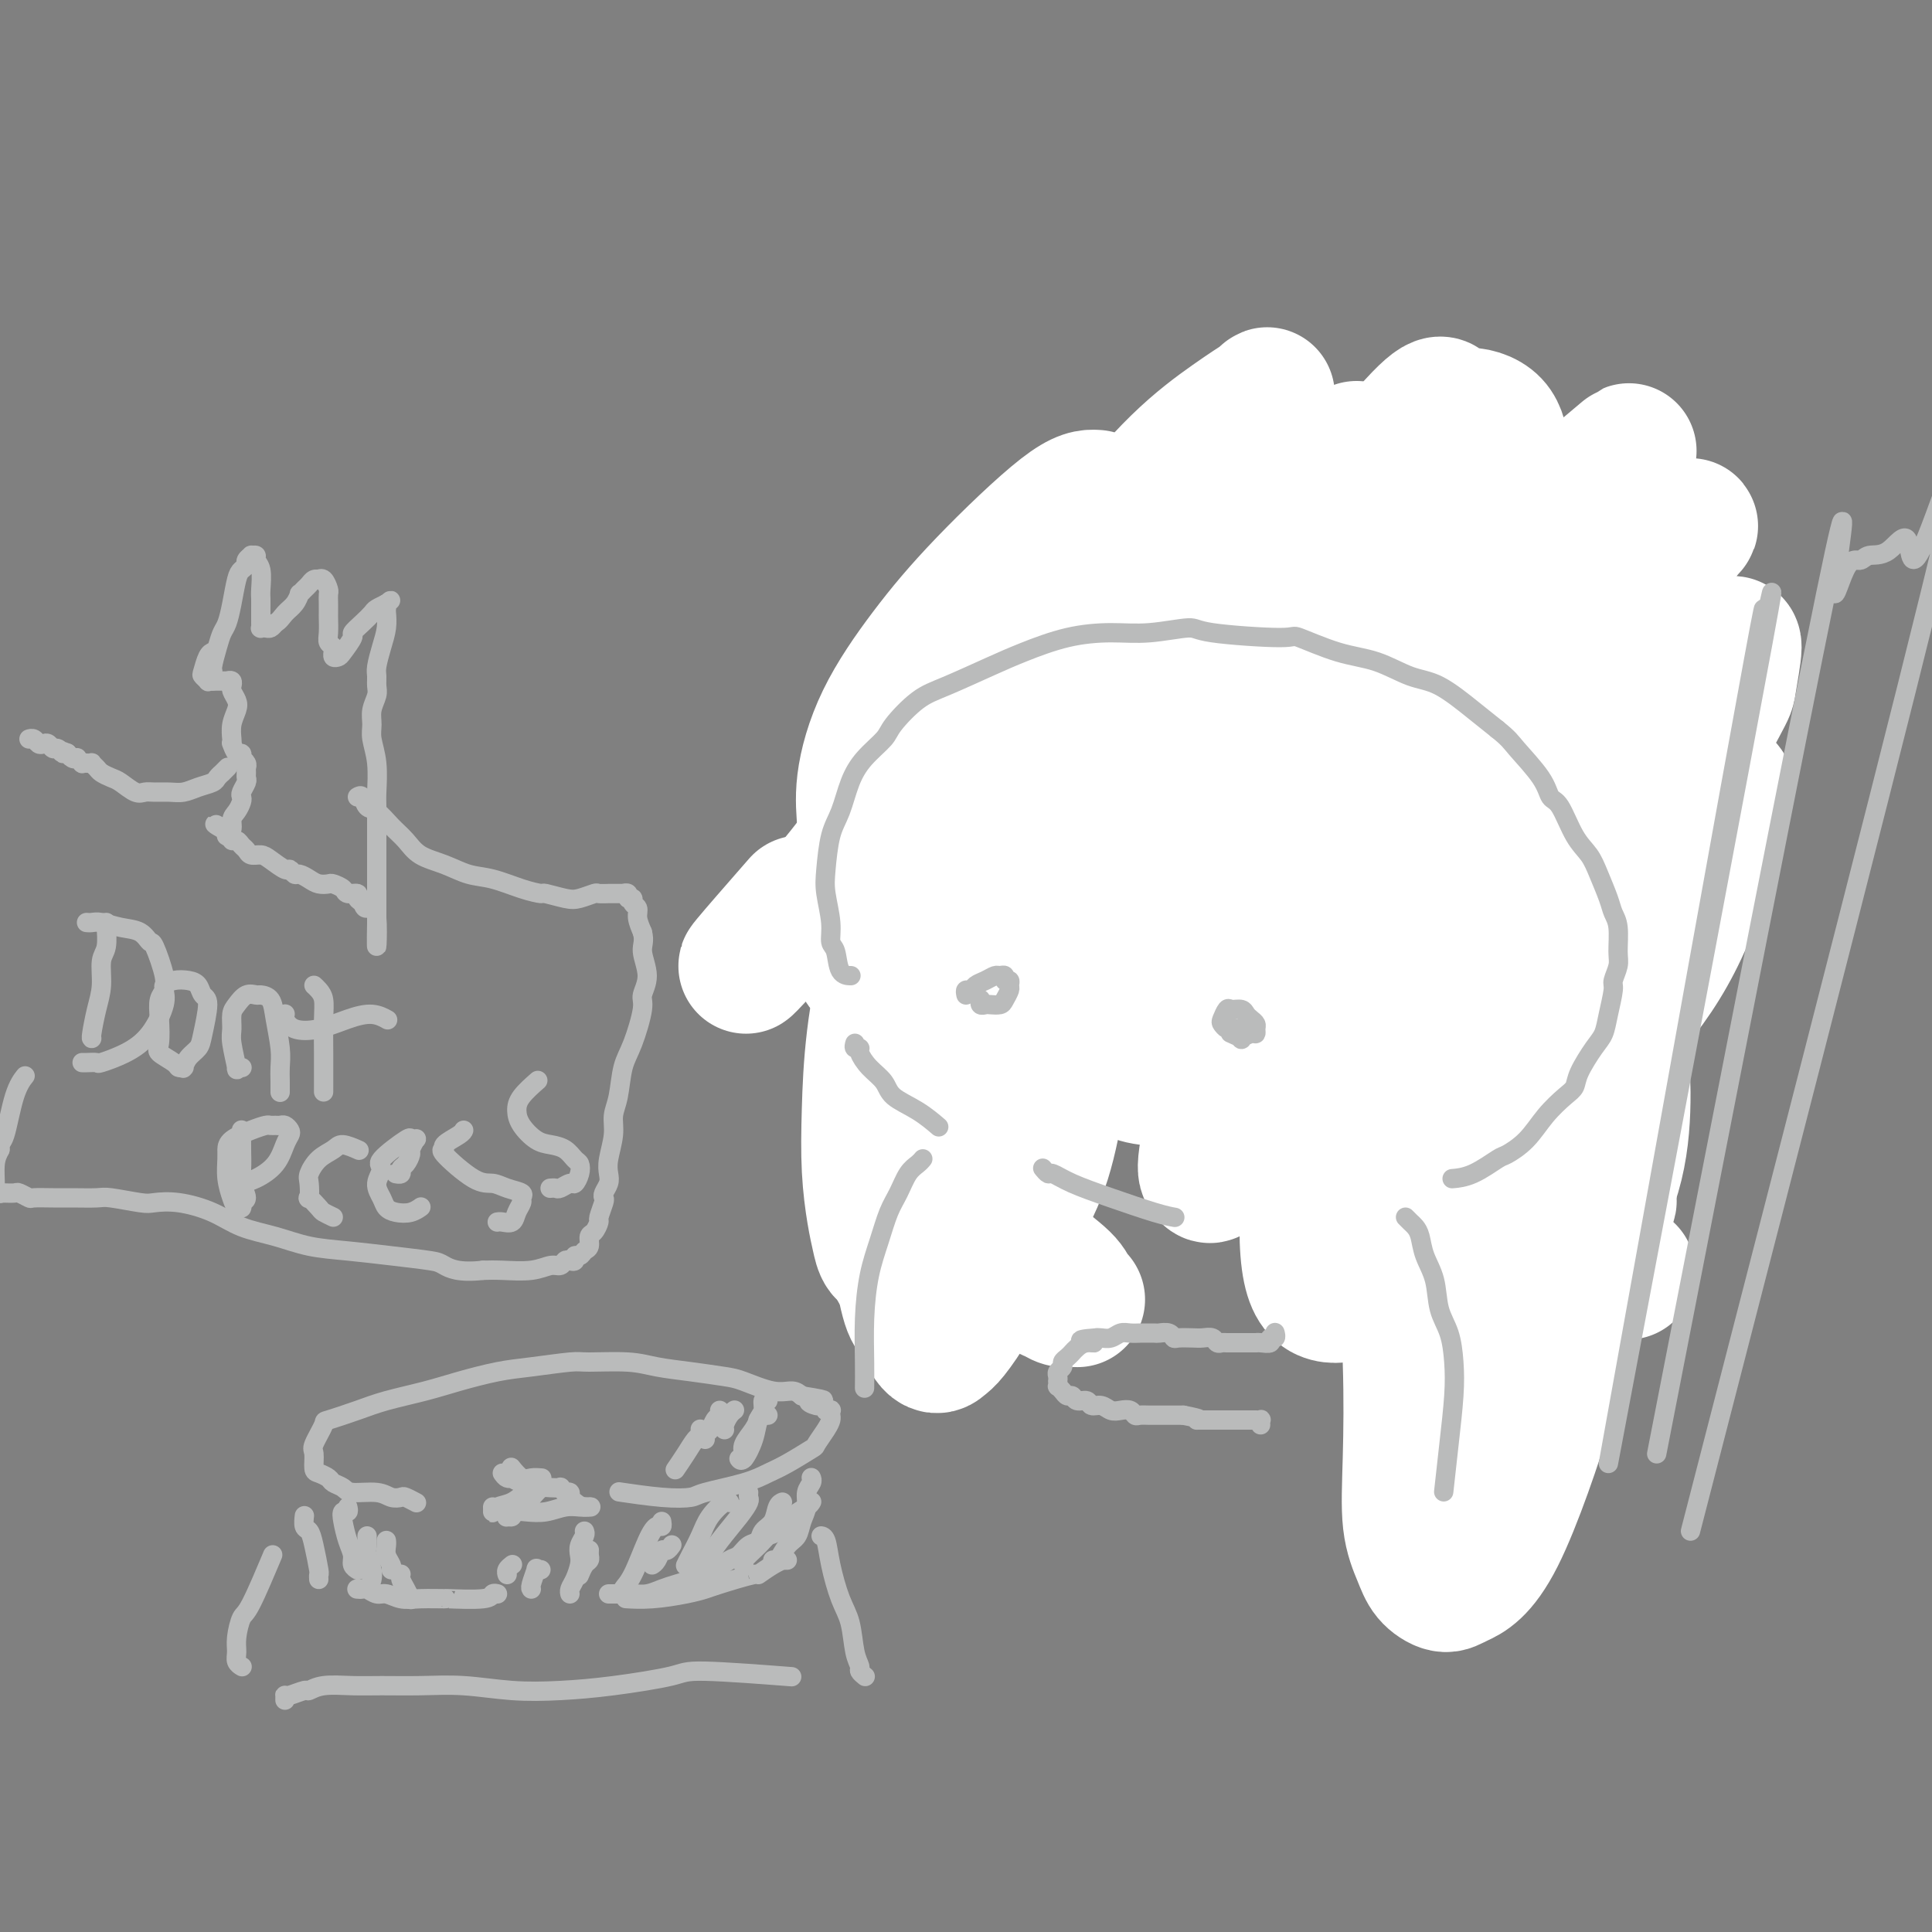 <svg viewBox='0 0 400 400' version='1.1' xmlns='http://www.w3.org/2000/svg' xmlns:xlink='http://www.w3.org/1999/xlink'><rect x="0" y="0" width="400" height="400" fill="#808080" stroke="none"/><g fill='none' stroke='#000000' stroke-width='4' stroke-linecap='round' stroke-linejoin='round'><path d='M199,185c-0.098,-0.439 -0.197,-0.879 -1,-1c-0.803,-0.121 -2.312,0.075 -3,0c-0.688,-0.075 -0.555,-0.423 -1,-1c-0.445,-0.577 -1.467,-1.383 -2,-2c-0.533,-0.617 -0.577,-1.043 -1,-2c-0.423,-0.957 -1.225,-2.443 -2,-4c-0.775,-1.557 -1.525,-3.183 -2,-5c-0.475,-1.817 -0.676,-3.823 -1,-6c-0.324,-2.177 -0.770,-4.525 -1,-6c-0.230,-1.475 -0.244,-2.079 0,-4c0.244,-1.921 0.747,-5.161 1,-7c0.253,-1.839 0.255,-2.277 1,-4c0.745,-1.723 2.233,-4.731 3,-7c0.767,-2.269 0.811,-3.798 2,-6c1.189,-2.202 3.521,-5.076 5,-7c1.479,-1.924 2.103,-2.899 3,-4c0.897,-1.101 2.065,-2.329 4,-4c1.935,-1.671 4.635,-3.786 7,-6c2.365,-2.214 4.393,-4.527 7,-6c2.607,-1.473 5.793,-2.105 9,-3c3.207,-0.895 6.434,-2.052 9,-3c2.566,-0.948 4.471,-1.686 9,-2c4.529,-0.314 11.683,-0.202 15,0c3.317,0.202 2.797,0.496 5,1c2.203,0.504 7.129,1.218 11,2c3.871,0.782 6.687,1.632 8,2c1.313,0.368 1.123,0.253 3,1c1.877,0.747 5.822,2.356 9,4c3.178,1.644 5.589,3.322 8,5'/><path d='M304,110c4.136,1.943 5.975,2.301 8,4c2.025,1.699 4.236,4.740 6,7c1.764,2.260 3.081,3.740 5,6c1.919,2.260 4.440,5.299 6,8c1.560,2.701 2.160,5.064 3,7c0.840,1.936 1.921,3.444 3,5c1.079,1.556 2.156,3.158 4,7c1.844,3.842 4.455,9.922 6,14c1.545,4.078 2.025,6.154 2,8c-0.025,1.846 -0.556,3.463 -1,6c-0.444,2.537 -0.800,5.996 -1,8c-0.200,2.004 -0.243,2.555 -1,4c-0.757,1.445 -2.228,3.785 -3,5c-0.772,1.215 -0.846,1.305 -3,4c-2.154,2.695 -6.388,7.995 -9,11c-2.612,3.005 -3.604,3.716 -4,4c-0.396,0.284 -0.198,0.142 0,0'/><path d='M285,182c0.195,-0.444 0.389,-0.889 0,-1c-0.389,-0.111 -1.362,0.111 -2,0c-0.638,-0.111 -0.942,-0.555 -1,-1c-0.058,-0.445 0.131,-0.890 0,-1c-0.131,-0.110 -0.582,0.117 -1,0c-0.418,-0.117 -0.802,-0.576 -1,-1c-0.198,-0.424 -0.211,-0.811 0,-1c0.211,-0.189 0.645,-0.180 1,0c0.355,0.180 0.631,0.532 1,1c0.369,0.468 0.831,1.053 1,2c0.169,0.947 0.046,2.255 0,3c-0.046,0.745 -0.013,0.927 0,1c0.013,0.073 0.007,0.036 0,0'/><path d='M218,173c-0.001,-0.032 -0.002,-0.064 0,0c0.002,0.064 0.005,0.224 0,0c-0.005,-0.224 -0.020,-0.830 0,-1c0.020,-0.170 0.075,0.098 0,0c-0.075,-0.098 -0.280,-0.562 0,-1c0.280,-0.438 1.045,-0.851 2,-1c0.955,-0.149 2.099,-0.033 3,0c0.901,0.033 1.559,-0.016 2,0c0.441,0.016 0.666,0.098 1,0c0.334,-0.098 0.778,-0.376 1,0c0.222,0.376 0.224,1.407 0,2c-0.224,0.593 -0.673,0.747 -1,1c-0.327,0.253 -0.531,0.604 -1,1c-0.469,0.396 -1.203,0.837 -2,1c-0.797,0.163 -1.656,0.046 -2,0c-0.344,-0.046 -0.172,-0.023 0,0'/><path d='M242,181c-0.068,0.319 -0.135,0.638 0,1c0.135,0.362 0.473,0.766 1,1c0.527,0.234 1.243,0.298 2,1c0.757,0.702 1.557,2.043 2,3c0.443,0.957 0.531,1.530 1,2c0.469,0.470 1.319,0.838 2,1c0.681,0.162 1.191,0.117 2,0c0.809,-0.117 1.916,-0.305 3,-1c1.084,-0.695 2.146,-1.898 3,-3c0.854,-1.102 1.499,-2.104 2,-3c0.501,-0.896 0.857,-1.684 1,-2c0.143,-0.316 0.071,-0.158 0,0'/><path d='M199,185c0.012,0.024 0.025,0.049 0,0c-0.025,-0.049 -0.087,-0.171 0,0c0.087,0.171 0.322,0.634 1,1c0.678,0.366 1.800,0.634 3,1c1.200,0.366 2.477,0.829 4,1c1.523,0.171 3.292,0.049 4,0c0.708,-0.049 0.354,-0.024 0,0'/><path d='M328,212c0.144,-0.089 0.287,-0.178 0,0c-0.287,0.178 -1.005,0.622 -2,1c-0.995,0.378 -2.268,0.690 -3,1c-0.732,0.310 -0.925,0.619 -2,1c-1.075,0.381 -3.034,0.834 -5,1c-1.966,0.166 -3.939,0.044 -6,0c-2.061,-0.044 -4.209,-0.012 -5,0c-0.791,0.012 -0.226,0.003 0,0c0.226,-0.003 0.113,-0.002 0,0'/><path d='M213,189c0.006,0.024 0.013,0.047 0,0c-0.013,-0.047 -0.044,-0.166 0,0c0.044,0.166 0.164,0.617 0,1c-0.164,0.383 -0.612,0.697 -1,1c-0.388,0.303 -0.715,0.596 -1,1c-0.285,0.404 -0.529,0.918 -1,2c-0.471,1.082 -1.169,2.733 -2,5c-0.831,2.267 -1.796,5.151 -3,8c-1.204,2.849 -2.648,5.664 -4,9c-1.352,3.336 -2.611,7.192 -4,11c-1.389,3.808 -2.908,7.567 -4,12c-1.092,4.433 -1.757,9.539 -3,15c-1.243,5.461 -3.066,11.278 -4,15c-0.934,3.722 -0.981,5.349 -1,6c-0.019,0.651 -0.009,0.325 0,0'/><path d='M303,214c-0.120,-0.270 -0.240,-0.541 0,0c0.240,0.541 0.841,1.893 1,3c0.159,1.107 -0.123,1.967 1,5c1.123,3.033 3.653,8.238 5,11c1.347,2.762 1.512,3.080 2,4c0.488,0.920 1.300,2.442 2,5c0.700,2.558 1.287,6.151 2,10c0.713,3.849 1.550,7.954 2,12c0.450,4.046 0.512,8.033 1,12c0.488,3.967 1.401,7.914 2,12c0.599,4.086 0.886,8.310 1,10c0.114,1.690 0.057,0.845 0,0'/><path d='M240,200c-0.024,0.431 -0.048,0.862 0,1c0.048,0.138 0.168,-0.019 0,0c-0.168,0.019 -0.625,0.212 0,0c0.625,-0.212 2.333,-0.830 4,-1c1.667,-0.170 3.295,0.108 6,1c2.705,0.892 6.487,2.398 8,3c1.513,0.602 0.756,0.301 0,0'/></g>
<g fill='none' stroke='#BABBBB' stroke-width='4' stroke-linecap='round' stroke-linejoin='round'><path d='M86,311c0.209,0.111 0.417,0.222 0,0c-0.417,-0.222 -1.460,-0.777 -2,-1c-0.540,-0.223 -0.577,-0.115 -1,0c-0.423,0.115 -1.231,0.238 -2,0c-0.769,-0.238 -1.501,-0.837 -3,-1c-1.499,-0.163 -3.767,0.111 -5,0c-1.233,-0.111 -1.430,-0.605 -2,-1c-0.570,-0.395 -1.511,-0.691 -2,-1c-0.489,-0.309 -0.525,-0.633 -1,-1c-0.475,-0.367 -1.387,-0.778 -2,-1c-0.613,-0.222 -0.926,-0.254 -1,-1c-0.074,-0.746 0.089,-2.206 0,-3c-0.089,-0.794 -0.432,-0.923 0,-2c0.432,-1.077 1.640,-3.104 2,-4c0.360,-0.896 -0.126,-0.663 1,-1c1.126,-0.337 3.864,-1.246 6,-2c2.136,-0.754 3.670,-1.354 6,-2c2.330,-0.646 5.458,-1.340 8,-2c2.542,-0.660 4.500,-1.287 7,-2c2.500,-0.713 5.543,-1.512 8,-2c2.457,-0.488 4.328,-0.664 7,-1c2.672,-0.336 6.144,-0.833 8,-1c1.856,-0.167 2.097,-0.003 4,0c1.903,0.003 5.469,-0.155 8,0c2.531,0.155 4.028,0.624 6,1c1.972,0.376 4.419,0.660 7,1c2.581,0.340 5.297,0.735 7,1c1.703,0.265 2.395,0.401 4,1c1.605,0.599 4.124,1.661 6,2c1.876,0.339 3.107,-0.046 4,0c0.893,0.046 1.446,0.523 2,1'/><path d='M166,289c7.830,1.244 3.403,0.855 2,1c-1.403,0.145 0.216,0.824 1,1c0.784,0.176 0.732,-0.150 1,0c0.268,0.150 0.856,0.775 1,1c0.144,0.225 -0.157,0.049 0,0c0.157,-0.049 0.772,0.030 1,0c0.228,-0.030 0.067,-0.169 0,0c-0.067,0.169 -0.042,0.645 0,1c0.042,0.355 0.101,0.588 0,1c-0.101,0.412 -0.361,1.002 -1,2c-0.639,0.998 -1.657,2.403 -2,3c-0.343,0.597 -0.011,0.387 -1,1c-0.989,0.613 -3.298,2.049 -5,3c-1.702,0.951 -2.796,1.419 -4,2c-1.204,0.581 -2.516,1.276 -5,2c-2.484,0.724 -6.138,1.476 -8,2c-1.862,0.524 -1.932,0.821 -3,1c-1.068,0.179 -3.134,0.241 -6,0c-2.866,-0.241 -6.533,-0.783 -8,-1c-1.467,-0.217 -0.733,-0.108 0,0'/><path d='M63,314c-0.007,0.056 -0.013,0.113 0,0c0.013,-0.113 0.046,-0.394 0,0c-0.046,0.394 -0.170,1.464 0,2c0.170,0.536 0.634,0.540 1,1c0.366,0.460 0.634,1.377 1,3c0.366,1.623 0.830,3.950 1,5c0.170,1.050 0.046,0.821 0,1c-0.046,0.179 -0.013,0.765 0,1c0.013,0.235 0.007,0.117 0,0'/><path d='M74,329c-0.096,-0.009 -0.192,-0.017 0,0c0.192,0.017 0.673,0.061 1,0c0.327,-0.061 0.500,-0.227 1,0c0.500,0.227 1.327,0.845 2,1c0.673,0.155 1.193,-0.155 2,0c0.807,0.155 1.901,0.775 3,1c1.099,0.225 2.202,0.057 4,0c1.798,-0.057 4.289,-0.001 5,0c0.711,0.001 -0.359,-0.052 1,0c1.359,0.052 5.148,0.210 7,0c1.852,-0.210 1.768,-0.787 2,-1c0.232,-0.213 0.781,-0.061 1,0c0.219,0.061 0.110,0.030 0,0'/><path d='M126,330c0.434,0.000 0.867,0.001 1,0c0.133,-0.001 -0.036,-0.003 0,0c0.036,0.003 0.277,0.012 1,0c0.723,-0.012 1.927,-0.045 3,0c1.073,0.045 2.016,0.166 3,0c0.984,-0.166 2.010,-0.621 3,-1c0.990,-0.379 1.946,-0.683 3,-1c1.054,-0.317 2.208,-0.647 3,-1c0.792,-0.353 1.223,-0.728 2,-1c0.777,-0.272 1.900,-0.439 3,-1c1.100,-0.561 2.178,-1.516 3,-2c0.822,-0.484 1.390,-0.499 2,-1c0.610,-0.501 1.262,-1.490 2,-2c0.738,-0.510 1.560,-0.543 2,-1c0.440,-0.457 0.496,-1.338 1,-2c0.504,-0.662 1.455,-1.105 2,-2c0.545,-0.895 0.685,-2.241 1,-3c0.315,-0.759 0.804,-0.931 1,-1c0.196,-0.069 0.098,-0.034 0,0'/><path d='M168,306c-0.032,-0.072 -0.064,-0.144 0,0c0.064,0.144 0.225,0.504 0,1c-0.225,0.496 -0.837,1.129 -1,2c-0.163,0.871 0.121,1.982 0,3c-0.121,1.018 -0.649,1.943 -1,3c-0.351,1.057 -0.525,2.244 -1,3c-0.475,0.756 -1.251,1.079 -2,2c-0.749,0.921 -1.471,2.440 -2,3c-0.529,0.560 -0.865,0.160 -1,0c-0.135,-0.160 -0.067,-0.080 0,0'/><path d='M163,323c-0.457,0.013 -0.915,0.026 -1,0c-0.085,-0.026 0.202,-0.091 0,0c-0.202,0.091 -0.893,0.339 -2,1c-1.107,0.661 -2.632,1.735 -3,2c-0.368,0.265 0.420,-0.279 -1,0c-1.420,0.279 -5.047,1.381 -7,2c-1.953,0.619 -2.233,0.754 -3,1c-0.767,0.246 -2.020,0.602 -4,1c-1.980,0.398 -4.687,0.838 -7,1c-2.313,0.162 -4.232,0.046 -5,0c-0.768,-0.046 -0.384,-0.023 0,0'/><path d='M168,311c0.043,-0.076 0.086,-0.151 0,0c-0.086,0.151 -0.301,0.529 -1,1c-0.699,0.471 -1.883,1.037 -3,2c-1.117,0.963 -2.166,2.325 -3,3c-0.834,0.675 -1.453,0.664 -2,1c-0.547,0.336 -1.023,1.018 -2,2c-0.977,0.982 -2.455,2.264 -3,3c-0.545,0.736 -0.156,0.924 0,1c0.156,0.076 0.078,0.038 0,0'/><path d='M155,309c-0.033,0.367 -0.066,0.734 0,1c0.066,0.266 0.231,0.433 0,1c-0.231,0.567 -0.857,1.536 -2,3c-1.143,1.464 -2.801,3.423 -4,5c-1.199,1.577 -1.938,2.771 -3,4c-1.062,1.229 -2.446,2.494 -3,3c-0.554,0.506 -0.277,0.253 0,0'/><path d='M151,311c0.035,0.066 0.069,0.132 0,0c-0.069,-0.132 -0.243,-0.462 -1,0c-0.757,0.462 -2.098,1.718 -3,3c-0.902,1.282 -1.366,2.591 -2,4c-0.634,1.409 -1.440,2.918 -2,4c-0.560,1.082 -0.874,1.738 -1,2c-0.126,0.262 -0.063,0.131 0,0'/><path d='M139,320c0.089,-0.127 0.178,-0.255 0,0c-0.178,0.255 -0.622,0.891 -1,1c-0.378,0.109 -0.689,-0.311 -1,0c-0.311,0.311 -0.622,1.353 -1,2c-0.378,0.647 -0.822,0.899 -1,1c-0.178,0.101 -0.089,0.050 0,0'/><path d='M137,315c0.073,0.463 0.145,0.925 0,1c-0.145,0.075 -0.508,-0.239 -1,0c-0.492,0.239 -1.112,1.031 -2,3c-0.888,1.969 -2.042,5.115 -3,7c-0.958,1.885 -1.719,2.507 -2,3c-0.281,0.493 -0.080,0.855 0,1c0.080,0.145 0.040,0.072 0,0'/><path d='M106,304c0.049,0.061 0.097,0.121 0,0c-0.097,-0.121 -0.341,-0.425 0,0c0.341,0.425 1.267,1.578 2,2c0.733,0.422 1.274,0.114 2,0c0.726,-0.114 1.636,-0.032 2,0c0.364,0.032 0.182,0.016 0,0'/><path d='M104,305c0.297,0.415 0.594,0.829 1,1c0.406,0.171 0.921,0.097 1,0c0.079,-0.097 -0.276,-0.218 0,0c0.276,0.218 1.184,0.776 2,1c0.816,0.224 1.539,0.113 2,0c0.461,-0.113 0.660,-0.227 1,0c0.340,0.227 0.821,0.795 1,1c0.179,0.205 0.056,0.048 0,0c-0.056,-0.048 -0.046,0.015 0,0c0.046,-0.015 0.127,-0.106 0,0c-0.127,0.106 -0.464,0.411 -1,1c-0.536,0.589 -1.272,1.464 -2,2c-0.728,0.536 -1.449,0.733 -2,1c-0.551,0.267 -0.931,0.604 -1,1c-0.069,0.396 0.172,0.852 0,1c-0.172,0.148 -0.756,-0.012 -1,0c-0.244,0.012 -0.148,0.196 0,0c0.148,-0.196 0.347,-0.770 1,-1c0.653,-0.230 1.758,-0.114 3,0c1.242,0.114 2.620,0.227 4,0c1.380,-0.227 2.762,-0.793 4,-1c1.238,-0.207 2.332,-0.056 3,0c0.668,0.056 0.911,0.015 1,0c0.089,-0.015 0.026,-0.004 0,0c-0.026,0.004 -0.013,0.002 0,0'/><path d='M121,312c2.424,-0.106 0.986,0.129 0,0c-0.986,-0.129 -1.518,-0.623 -2,-1c-0.482,-0.377 -0.913,-0.636 -1,-1c-0.087,-0.364 0.169,-0.833 0,-1c-0.169,-0.167 -0.761,-0.031 -1,0c-0.239,0.031 -0.123,-0.044 0,0c0.123,0.044 0.252,0.207 0,0c-0.252,-0.207 -0.886,-0.786 -1,-1c-0.114,-0.214 0.290,-0.065 0,0c-0.290,0.065 -1.275,0.045 -2,0c-0.725,-0.045 -1.189,-0.114 -2,0c-0.811,0.114 -1.969,0.410 -3,1c-1.031,0.590 -1.937,1.475 -3,2c-1.063,0.525 -2.285,0.690 -3,1c-0.715,0.310 -0.924,0.763 -1,1c-0.076,0.237 -0.021,0.256 0,0c0.021,-0.256 0.006,-0.787 0,-1c-0.006,-0.213 -0.003,-0.106 0,0'/><path d='M59,352c0.007,-0.414 0.014,-0.828 0,-1c-0.014,-0.172 -0.050,-0.102 0,0c0.050,0.102 0.186,0.238 1,0c0.814,-0.238 2.308,-0.848 3,-1c0.692,-0.152 0.583,0.156 1,0c0.417,-0.156 1.360,-0.775 3,-1c1.640,-0.225 3.978,-0.057 6,0c2.022,0.057 3.727,0.002 6,0c2.273,-0.002 5.115,0.050 8,0c2.885,-0.050 5.813,-0.202 9,0c3.187,0.202 6.633,0.757 10,1c3.367,0.243 6.657,0.174 10,0c3.343,-0.174 6.741,-0.453 11,-1c4.259,-0.547 9.379,-1.363 12,-2c2.621,-0.637 2.744,-1.095 7,-1c4.256,0.095 12.645,0.741 16,1c3.355,0.259 1.678,0.129 0,0'/><path d='M179,347c0.120,0.096 0.240,0.192 0,0c-0.240,-0.192 -0.841,-0.674 -1,-1c-0.159,-0.326 0.122,-0.498 0,-1c-0.122,-0.502 -0.648,-1.336 -1,-3c-0.352,-1.664 -0.529,-4.159 -1,-6c-0.471,-1.841 -1.237,-3.029 -2,-5c-0.763,-1.971 -1.524,-4.724 -2,-7c-0.476,-2.276 -0.667,-4.074 -1,-5c-0.333,-0.926 -0.810,-0.979 -1,-1c-0.190,-0.021 -0.095,-0.011 0,0'/><path d='M50,345c0.115,0.069 0.230,0.137 0,0c-0.230,-0.137 -0.804,-0.480 -1,-1c-0.196,-0.520 -0.013,-1.216 0,-2c0.013,-0.784 -0.143,-1.655 0,-3c0.143,-1.345 0.585,-3.165 1,-4c0.415,-0.835 0.804,-0.686 2,-3c1.196,-2.314 3.199,-7.090 4,-9c0.801,-1.910 0.401,-0.955 0,0'/></g>
<g fill='none' stroke='#FFFFFF' stroke-width='28' stroke-linecap='round' stroke-linejoin='round'><path d='M332,263c4.335,0.298 8.670,0.596 0,0c-8.670,-0.596 -30.345,-2.085 -38,-8c-7.655,-5.915 -1.288,-16.258 2,-22c3.288,-5.742 3.499,-6.885 5,-10c1.501,-3.115 4.293,-8.202 7,-11c2.707,-2.798 5.328,-3.309 8,-4c2.672,-0.691 5.393,-1.564 7,-2c1.607,-0.436 2.100,-0.437 4,1c1.900,1.437 5.206,4.310 7,8c1.794,3.690 2.074,8.195 2,13c-0.074,4.805 -0.504,9.910 -2,15c-1.496,5.090 -4.059,10.163 -6,14c-1.941,3.837 -3.259,6.436 -5,9c-1.741,2.564 -3.904,5.091 -6,7c-2.096,1.909 -4.123,3.200 -6,4c-1.877,0.800 -3.603,1.108 -6,0c-2.397,-1.108 -5.464,-3.634 -7,-5c-1.536,-1.366 -1.542,-1.573 -3,-4c-1.458,-2.427 -4.369,-7.076 -6,-12c-1.631,-4.924 -1.984,-10.124 -2,-14c-0.016,-3.876 0.303,-6.428 3,-15c2.697,-8.572 7.770,-23.163 11,-31c3.230,-7.837 4.615,-8.918 6,-10'/><path d='M307,186c3.882,-7.520 5.089,-5.819 7,-6c1.911,-0.181 4.528,-2.245 6,-1c1.472,1.245 1.801,5.800 2,9c0.199,3.200 0.270,5.044 -1,10c-1.270,4.956 -3.881,13.022 -7,20c-3.119,6.978 -6.746,12.867 -10,19c-3.254,6.133 -6.137,12.509 -9,17c-2.863,4.491 -5.707,7.097 -8,9c-2.293,1.903 -4.034,3.104 -6,4c-1.966,0.896 -4.158,1.486 -6,1c-1.842,-0.486 -3.334,-2.050 -4,-7c-0.666,-4.950 -0.505,-13.287 1,-21c1.505,-7.713 4.352,-14.802 9,-26c4.648,-11.198 11.095,-26.507 15,-34c3.905,-7.493 5.268,-7.172 10,-13c4.732,-5.828 12.834,-17.806 19,-26c6.166,-8.194 10.397,-12.602 14,-17c3.603,-4.398 6.578,-8.784 8,-11c1.422,-2.216 1.292,-2.263 2,-3c0.708,-0.737 2.255,-2.164 -1,0c-3.255,2.164 -11.310,7.918 -21,15c-9.690,7.082 -21.014,15.492 -31,24c-9.986,8.508 -18.635,17.116 -28,26c-9.365,8.884 -19.445,18.045 -25,23c-5.555,4.955 -6.585,5.704 -10,8c-3.415,2.296 -9.216,6.137 -13,8c-3.784,1.863 -5.550,1.747 -7,2c-1.450,0.253 -2.583,0.876 -3,-2c-0.417,-2.876 -0.119,-9.250 2,-16c2.119,-6.750 6.060,-13.875 10,-21'/><path d='M222,177c4.252,-7.625 9.881,-16.189 16,-25c6.119,-8.811 12.727,-17.869 16,-23c3.273,-5.131 3.210,-6.337 6,-10c2.790,-3.663 8.433,-9.785 12,-14c3.567,-4.215 5.056,-6.525 6,-8c0.944,-1.475 1.341,-2.116 2,-3c0.659,-0.884 1.580,-2.013 0,0c-1.580,2.013 -5.661,7.166 -12,14c-6.339,6.834 -14.935,15.347 -23,24c-8.065,8.653 -15.598,17.444 -23,26c-7.402,8.556 -14.672,16.877 -21,24c-6.328,7.123 -11.714,13.047 -15,16c-3.286,2.953 -4.471,2.935 -5,3c-0.529,0.065 -0.400,0.213 -1,0c-0.600,-0.213 -1.927,-0.787 -2,-4c-0.073,-3.213 1.109,-9.066 4,-16c2.891,-6.934 7.492,-14.948 13,-23c5.508,-8.052 11.923,-16.142 18,-24c6.077,-7.858 11.817,-15.486 17,-22c5.183,-6.514 9.809,-11.915 14,-16c4.191,-4.085 7.948,-6.853 11,-9c3.052,-2.147 5.398,-3.673 6,-4c0.602,-0.327 -0.541,0.545 0,0c0.541,-0.545 2.767,-2.507 0,0c-2.767,2.507 -10.527,9.483 -19,18c-8.473,8.517 -17.657,18.576 -26,28c-8.343,9.424 -15.843,18.213 -22,26c-6.157,7.787 -10.970,14.572 -15,20c-4.030,5.428 -7.277,9.500 -10,12c-2.723,2.500 -4.921,3.429 -6,4c-1.079,0.571 -1.040,0.786 -1,1'/><path d='M162,192c-15.178,16.511 -3.622,3.289 1,-2c4.622,-5.289 2.311,-2.644 0,0'/><path d='M227,103c-1.446,-0.096 -2.893,-0.191 -7,3c-4.107,3.191 -10.876,9.670 -16,15c-5.124,5.330 -8.603,9.512 -12,14c-3.397,4.488 -6.711,9.283 -9,14c-2.289,4.717 -3.555,9.357 -4,13c-0.445,3.643 -0.071,6.290 0,8c0.071,1.710 -0.161,2.484 0,4c0.161,1.516 0.714,3.775 1,5c0.286,1.225 0.303,1.415 1,2c0.697,0.585 2.072,1.565 4,1c1.928,-0.565 4.408,-2.674 7,-5c2.592,-2.326 5.296,-4.868 8,-9c2.704,-4.132 5.407,-9.852 8,-15c2.593,-5.148 5.075,-9.724 7,-14c1.925,-4.276 3.294,-8.254 5,-13c1.706,-4.746 3.749,-10.262 5,-13c1.251,-2.738 1.709,-2.697 2,-3c0.291,-0.303 0.416,-0.949 1,-2c0.584,-1.051 1.626,-2.506 0,0c-1.626,2.506 -5.920,8.975 -11,16c-5.080,7.025 -10.944,14.607 -15,23c-4.056,8.393 -6.303,17.595 -9,26c-2.697,8.405 -5.844,16.011 -8,23c-2.156,6.989 -3.321,13.359 -4,19c-0.679,5.641 -0.873,10.551 -1,15c-0.127,4.449 -0.186,8.435 0,12c0.186,3.565 0.617,6.708 1,9c0.383,2.292 0.719,3.732 1,5c0.281,1.268 0.509,2.362 1,3c0.491,0.638 1.246,0.819 2,1'/><path d='M185,260c0.962,4.794 0.866,1.778 2,1c1.134,-0.778 3.497,0.682 5,1c1.503,0.318 2.146,-0.507 3,-1c0.854,-0.493 1.919,-0.654 3,-1c1.081,-0.346 2.176,-0.876 3,-1c0.824,-0.124 1.376,0.159 2,0c0.624,-0.159 1.321,-0.760 2,-1c0.679,-0.240 1.340,-0.120 2,0c0.660,0.120 1.317,0.242 2,1c0.683,0.758 1.390,2.154 2,3c0.610,0.846 1.123,1.141 2,2c0.877,0.859 2.120,2.283 3,3c0.880,0.717 1.398,0.728 2,1c0.602,0.272 1.286,0.805 2,1c0.714,0.195 1.456,0.050 2,0c0.544,-0.050 0.890,-0.006 1,0c0.110,0.006 -0.015,-0.025 0,0c0.015,0.025 0.171,0.105 0,0c-0.171,-0.105 -0.670,-0.395 -1,-1c-0.330,-0.605 -0.490,-1.526 -2,-3c-1.510,-1.474 -4.369,-3.501 -7,-6c-2.631,-2.499 -5.034,-5.472 -7,-7c-1.966,-1.528 -3.496,-1.613 -5,-4c-1.504,-2.387 -2.981,-7.078 -4,-12c-1.019,-4.922 -1.581,-10.075 -1,-16c0.581,-5.925 2.305,-12.621 3,-17c0.695,-4.379 0.362,-6.442 1,-9c0.638,-2.558 2.249,-5.612 3,-8c0.751,-2.388 0.643,-4.111 1,-5c0.357,-0.889 1.178,-0.945 2,-1'/><path d='M206,180c1.571,-2.308 2.498,-1.080 4,0c1.502,1.080 3.580,2.010 5,3c1.420,0.990 2.183,2.039 3,5c0.817,2.961 1.690,7.835 2,12c0.310,4.165 0.059,7.620 0,10c-0.059,2.380 0.073,3.684 0,6c-0.073,2.316 -0.353,5.643 -1,10c-0.647,4.357 -1.661,9.745 -3,14c-1.339,4.255 -3.002,7.377 -5,11c-1.998,3.623 -4.330,7.746 -6,11c-1.670,3.254 -2.678,5.639 -4,8c-1.322,2.361 -2.958,4.698 -4,6c-1.042,1.302 -1.489,1.568 -2,2c-0.511,0.432 -1.087,1.031 -2,0c-0.913,-1.031 -2.162,-3.690 -3,-5c-0.838,-1.310 -1.266,-1.270 -2,-4c-0.734,-2.730 -1.775,-8.230 -2,-13c-0.225,-4.770 0.366,-8.811 1,-13c0.634,-4.189 1.310,-8.525 2,-11c0.690,-2.475 1.395,-3.089 2,-4c0.605,-0.911 1.111,-2.118 2,-3c0.889,-0.882 2.161,-1.438 4,-2c1.839,-0.562 4.243,-1.128 7,-2c2.757,-0.872 5.865,-2.049 9,-2c3.135,0.049 6.298,1.322 10,2c3.702,0.678 7.944,0.759 10,1c2.056,0.241 1.927,0.642 4,1c2.073,0.358 6.350,0.673 10,1c3.650,0.327 6.675,0.665 9,1c2.325,0.335 3.950,0.667 6,1c2.050,0.333 4.525,0.666 7,1'/><path d='M269,227c9.779,1.573 6.227,1.504 6,3c-0.227,1.496 2.871,4.557 5,7c2.129,2.443 3.289,4.269 5,8c1.711,3.731 3.973,9.367 5,12c1.027,2.633 0.817,2.262 1,6c0.183,3.738 0.758,11.585 1,19c0.242,7.415 0.152,14.397 0,20c-0.152,5.603 -0.364,9.825 0,13c0.364,3.175 1.305,5.301 2,7c0.695,1.699 1.143,2.971 2,4c0.857,1.029 2.123,1.814 3,2c0.877,0.186 1.366,-0.229 3,-1c1.634,-0.771 4.413,-1.899 8,-9c3.587,-7.101 7.983,-20.176 10,-27c2.017,-6.824 1.654,-7.396 2,-9c0.346,-1.604 1.401,-4.240 3,-9c1.599,-4.760 3.743,-11.645 5,-16c1.257,-4.355 1.626,-6.181 2,-7c0.374,-0.819 0.751,-0.633 1,-1c0.249,-0.367 0.369,-1.287 -1,0c-1.369,1.287 -4.229,4.782 -7,10c-2.771,5.218 -5.454,12.158 -7,16c-1.546,3.842 -1.955,4.587 -4,7c-2.045,2.413 -5.726,6.496 -8,10c-2.274,3.504 -3.142,6.430 -4,8c-0.858,1.570 -1.708,1.782 -2,2c-0.292,0.218 -0.027,0.440 0,1c0.027,0.560 -0.185,1.459 0,-1c0.185,-2.459 0.767,-8.274 2,-15c1.233,-6.726 3.116,-14.363 5,-22'/><path d='M307,265c1.926,-10.036 3.240,-16.625 5,-24c1.760,-7.375 3.966,-15.535 5,-20c1.034,-4.465 0.894,-5.235 2,-10c1.106,-4.765 3.456,-13.526 6,-21c2.544,-7.474 5.281,-13.659 8,-20c2.719,-6.341 5.421,-12.836 8,-17c2.579,-4.164 5.036,-5.998 7,-8c1.964,-2.002 3.437,-4.172 5,-6c1.563,-1.828 3.217,-3.316 4,-4c0.783,-0.684 0.694,-0.566 1,-1c0.306,-0.434 1.008,-1.420 1,0c-0.008,1.420 -0.726,5.246 -1,7c-0.274,1.754 -0.103,1.437 -2,5c-1.897,3.563 -5.862,11.007 -10,18c-4.138,6.993 -8.450,13.534 -13,20c-4.550,6.466 -9.340,12.858 -14,18c-4.660,5.142 -9.192,9.036 -12,12c-2.808,2.964 -3.893,4.998 -5,6c-1.107,1.002 -2.236,0.971 -3,1c-0.764,0.029 -1.162,0.117 -1,-3c0.162,-3.117 0.884,-9.440 1,-13c0.116,-3.560 -0.374,-4.357 2,-9c2.374,-4.643 7.613,-13.132 12,-19c4.387,-5.868 7.923,-9.114 12,-12c4.077,-2.886 8.696,-5.411 12,-7c3.304,-1.589 5.294,-2.244 8,-2c2.706,0.244 6.127,1.385 8,3c1.873,1.615 2.196,3.704 3,4c0.804,0.296 2.087,-1.201 1,3c-1.087,4.201 -4.543,14.101 -8,24'/><path d='M349,190c-2.992,7.007 -6.471,12.525 -11,18c-4.529,5.475 -10.108,10.908 -14,14c-3.892,3.092 -6.096,3.844 -9,4c-2.904,0.156 -6.507,-0.283 -8,0c-1.493,0.283 -0.875,1.289 -2,-1c-1.125,-2.289 -3.991,-7.873 -6,-14c-2.009,-6.127 -3.159,-12.797 -4,-20c-0.841,-7.203 -1.374,-14.938 -1,-22c0.374,-7.062 1.653,-13.451 3,-20c1.347,-6.549 2.761,-13.259 5,-19c2.239,-5.741 5.302,-10.514 9,-15c3.698,-4.486 8.032,-8.684 10,-10c1.968,-1.316 1.569,0.249 7,-4c5.431,-4.249 16.691,-14.311 2,-1c-14.691,13.311 -55.332,49.994 -72,62c-16.668,12.006 -9.362,-0.665 -5,-10c4.362,-9.335 5.781,-15.333 6,-18c0.219,-2.667 -0.761,-2.004 6,-11c6.761,-8.996 21.265,-27.651 28,-35c6.735,-7.349 5.702,-3.393 6,-2c0.298,1.393 1.926,0.221 4,0c2.074,-0.221 4.592,0.508 6,2c1.408,1.492 1.704,3.746 2,6'/><path d='M311,94c0.817,2.659 1.858,6.306 -3,17c-4.858,10.694 -15.615,28.436 -20,36c-4.385,7.564 -2.396,4.951 -8,11c-5.604,6.049 -18.799,20.760 -25,27c-6.201,6.240 -5.407,4.007 -7,4c-1.593,-0.007 -5.574,2.210 -8,3c-2.426,0.790 -3.296,0.154 -4,-2c-0.704,-2.154 -1.242,-5.824 -1,-11c0.242,-5.176 1.264,-11.858 4,-18c2.736,-6.142 7.187,-11.743 10,-15c2.813,-3.257 3.988,-4.169 6,-6c2.012,-1.831 4.860,-4.579 8,-6c3.140,-1.421 6.572,-1.514 9,-1c2.428,0.514 3.853,1.636 5,5c1.147,3.364 2.017,8.972 2,15c-0.017,6.028 -0.921,12.478 -3,20c-2.079,7.522 -5.334,16.118 -8,24c-2.666,7.882 -4.741,15.051 -7,22c-2.259,6.949 -4.700,13.677 -6,17c-1.300,3.323 -1.459,3.240 -2,4c-0.541,0.760 -1.463,2.362 -2,3c-0.537,0.638 -0.688,0.313 -1,0c-0.312,-0.313 -0.783,-0.615 0,-5c0.783,-4.385 2.822,-12.853 5,-21c2.178,-8.147 4.497,-15.973 7,-22c2.503,-6.027 5.192,-10.254 8,-14c2.808,-3.746 5.736,-7.009 8,-9c2.264,-1.991 3.865,-2.709 6,-3c2.135,-0.291 4.806,-0.155 6,0c1.194,0.155 0.913,0.330 1,1c0.087,0.670 0.544,1.835 1,3'/><path d='M292,173c-0.286,2.387 -2.000,6.356 -5,12c-3.000,5.644 -7.286,12.964 -12,19c-4.714,6.036 -9.857,10.787 -14,14c-4.143,3.213 -7.287,4.889 -10,6c-2.713,1.111 -4.996,1.658 -7,1c-2.004,-0.658 -3.729,-2.522 -5,-7c-1.271,-4.478 -2.088,-11.571 -2,-19c0.088,-7.429 1.083,-15.195 3,-23c1.917,-7.805 4.757,-15.648 8,-22c3.243,-6.352 6.888,-11.213 10,-15c3.112,-3.787 5.690,-6.500 9,-9c3.310,-2.500 7.353,-4.789 12,-8c4.647,-3.211 9.899,-7.346 12,-9c2.101,-1.654 1.050,-0.827 0,0'/></g>
<g fill='none' stroke='#BABBBB' stroke-width='4' stroke-linecap='round' stroke-linejoin='round'><path d='M176,202c-0.055,-0.001 -0.110,-0.001 0,0c0.110,0.001 0.384,0.004 0,0c-0.384,-0.004 -1.427,-0.017 -2,-1c-0.573,-0.983 -0.676,-2.938 -1,-4c-0.324,-1.062 -0.869,-1.232 -1,-2c-0.131,-0.768 0.153,-2.135 0,-4c-0.153,-1.865 -0.743,-4.227 -1,-6c-0.257,-1.773 -0.180,-2.956 0,-5c0.180,-2.044 0.465,-4.950 1,-7c0.535,-2.050 1.320,-3.246 2,-5c0.680,-1.754 1.255,-4.066 2,-6c0.745,-1.934 1.661,-3.489 3,-5c1.339,-1.511 3.102,-2.978 4,-4c0.898,-1.022 0.932,-1.599 2,-3c1.068,-1.401 3.170,-3.625 5,-5c1.830,-1.375 3.386,-1.899 6,-3c2.614,-1.101 6.285,-2.777 9,-4c2.715,-1.223 4.476,-1.992 7,-3c2.524,-1.008 5.813,-2.253 9,-3c3.187,-0.747 6.274,-0.994 9,-1c2.726,-0.006 5.092,0.230 8,0c2.908,-0.230 6.358,-0.927 8,-1c1.642,-0.073 1.476,0.479 5,1c3.524,0.521 10.738,1.012 14,1c3.262,-0.012 2.572,-0.525 4,0c1.428,0.525 4.976,2.090 8,3c3.024,0.910 5.526,1.167 8,2c2.474,0.833 4.921,2.244 7,3c2.079,0.756 3.791,0.857 6,2c2.209,1.143 4.917,3.326 7,5c2.083,1.674 3.542,2.837 5,4'/><path d='M310,151c2.485,1.996 2.699,2.488 4,4c1.301,1.512 3.689,4.046 5,6c1.311,1.954 1.544,3.329 2,4c0.456,0.671 1.134,0.637 2,2c0.866,1.363 1.919,4.122 3,6c1.081,1.878 2.188,2.874 3,4c0.812,1.126 1.327,2.381 2,4c0.673,1.619 1.502,3.601 2,5c0.498,1.399 0.665,2.213 1,3c0.335,0.787 0.837,1.545 1,3c0.163,1.455 -0.012,3.606 0,5c0.012,1.394 0.211,2.029 0,3c-0.211,0.971 -0.832,2.277 -1,3c-0.168,0.723 0.116,0.861 0,2c-0.116,1.139 -0.632,3.278 -1,5c-0.368,1.722 -0.586,3.026 -1,4c-0.414,0.974 -1.023,1.617 -2,3c-0.977,1.383 -2.322,3.507 -3,5c-0.678,1.493 -0.689,2.355 -1,3c-0.311,0.645 -0.920,1.074 -2,2c-1.080,0.926 -2.630,2.349 -4,4c-1.370,1.651 -2.560,3.528 -4,5c-1.440,1.472 -3.129,2.538 -4,3c-0.871,0.462 -0.924,0.320 -2,1c-1.076,0.680 -3.174,2.183 -5,3c-1.826,0.817 -3.379,0.948 -4,1c-0.621,0.052 -0.311,0.026 0,0'/><path d='M258,213c0.120,-0.000 0.239,-0.000 0,0c-0.239,0.000 -0.837,0.001 -1,0c-0.163,-0.001 0.111,-0.004 0,0c-0.111,0.004 -0.605,0.013 -1,0c-0.395,-0.013 -0.691,-0.050 -1,0c-0.309,0.050 -0.631,0.185 -1,0c-0.369,-0.185 -0.786,-0.691 -1,-1c-0.214,-0.309 -0.226,-0.419 0,-1c0.226,-0.581 0.690,-1.631 1,-2c0.310,-0.369 0.465,-0.057 1,0c0.535,0.057 1.450,-0.140 2,0c0.550,0.140 0.736,0.616 1,1c0.264,0.384 0.605,0.676 1,1c0.395,0.324 0.844,0.679 1,1c0.156,0.321 0.019,0.609 0,1c-0.019,0.391 0.078,0.886 0,1c-0.078,0.114 -0.333,-0.152 -1,0c-0.667,0.152 -1.746,0.721 -2,1c-0.254,0.279 0.316,0.267 0,0c-0.316,-0.267 -1.519,-0.791 -2,-1c-0.481,-0.209 -0.241,-0.105 0,0'/><path d='M200,206c-0.095,-0.447 -0.190,-0.894 0,-1c0.190,-0.106 0.667,0.130 1,0c0.333,-0.130 0.524,-0.624 1,-1c0.476,-0.376 1.237,-0.633 2,-1c0.763,-0.367 1.529,-0.845 2,-1c0.471,-0.155 0.648,0.014 1,0c0.352,-0.014 0.880,-0.212 1,0c0.120,0.212 -0.167,0.834 0,1c0.167,0.166 0.789,-0.123 1,0c0.211,0.123 0.011,0.660 0,1c-0.011,0.340 0.166,0.483 0,1c-0.166,0.517 -0.675,1.407 -1,2c-0.325,0.593 -0.465,0.887 -1,1c-0.535,0.113 -1.464,0.044 -2,0c-0.536,-0.044 -0.680,-0.064 -1,0c-0.320,0.064 -0.818,0.213 -1,0c-0.182,-0.213 -0.049,-0.788 0,-1c0.049,-0.212 0.014,-0.061 0,0c-0.014,0.061 -0.007,0.030 0,0'/><path d='M177,216c-0.124,0.434 -0.247,0.867 0,1c0.247,0.133 0.865,-0.036 1,0c0.135,0.036 -0.212,0.277 0,1c0.212,0.723 0.982,1.928 2,3c1.018,1.072 2.284,2.011 3,3c0.716,0.989 0.883,2.028 2,3c1.117,0.972 3.185,1.877 5,3c1.815,1.123 3.376,2.464 4,3c0.624,0.536 0.312,0.268 0,0'/><path d='M291,252c0.336,0.346 0.671,0.691 1,1c0.329,0.309 0.650,0.581 1,1c0.350,0.419 0.727,0.984 1,2c0.273,1.016 0.441,2.482 1,4c0.559,1.518 1.510,3.087 2,5c0.490,1.913 0.521,4.170 1,6c0.479,1.830 1.407,3.234 2,5c0.593,1.766 0.852,3.893 1,6c0.148,2.107 0.184,4.194 0,7c-0.184,2.806 -0.588,6.332 -1,10c-0.412,3.668 -0.832,7.476 -1,9c-0.168,1.524 -0.084,0.762 0,0'/><path d='M191,240c0.005,-0.006 0.009,-0.011 0,0c-0.009,0.011 -0.033,0.040 0,0c0.033,-0.040 0.122,-0.148 0,0c-0.122,0.148 -0.455,0.551 -1,1c-0.545,0.449 -1.301,0.945 -2,2c-0.699,1.055 -1.340,2.669 -2,4c-0.660,1.331 -1.340,2.378 -2,4c-0.660,1.622 -1.301,3.819 -2,6c-0.699,2.181 -1.455,4.347 -2,7c-0.545,2.653 -0.878,5.794 -1,9c-0.122,3.206 -0.033,6.479 0,9c0.033,2.521 0.009,4.292 0,5c-0.009,0.708 -0.005,0.354 0,0'/><path d='M216,242c-0.103,-0.125 -0.205,-0.249 0,0c0.205,0.249 0.718,0.872 1,1c0.282,0.128 0.332,-0.239 1,0c0.668,0.239 1.955,1.083 4,2c2.045,0.917 4.847,1.905 8,3c3.153,1.095 6.657,2.295 9,3c2.343,0.705 3.527,0.916 4,1c0.473,0.084 0.237,0.042 0,0'/><path d='M43,140c-0.120,0.110 -0.239,0.219 0,0c0.239,-0.219 0.838,-0.767 1,-1c0.162,-0.233 -0.111,-0.150 0,-1c0.111,-0.850 0.607,-2.633 1,-4c0.393,-1.367 0.682,-2.317 1,-3c0.318,-0.683 0.664,-1.100 1,-2c0.336,-0.900 0.663,-2.282 1,-4c0.337,-1.718 0.683,-3.771 1,-5c0.317,-1.229 0.606,-1.636 1,-2c0.394,-0.364 0.894,-0.687 1,-1c0.106,-0.313 -0.183,-0.617 0,-1c0.183,-0.383 0.837,-0.845 1,-1c0.163,-0.155 -0.167,-0.004 0,0c0.167,0.004 0.829,-0.141 1,0c0.171,0.141 -0.150,0.566 0,1c0.150,0.434 0.772,0.876 1,2c0.228,1.124 0.061,2.931 0,4c-0.061,1.069 -0.016,1.399 0,2c0.016,0.601 0.005,1.471 0,2c-0.005,0.529 -0.002,0.716 0,1c0.002,0.284 0.004,0.664 0,1c-0.004,0.336 -0.012,0.627 0,1c0.012,0.373 0.045,0.829 0,1c-0.045,0.171 -0.167,0.056 0,0c0.167,-0.056 0.622,-0.054 1,0c0.378,0.054 0.679,0.158 1,0c0.321,-0.158 0.660,-0.579 1,-1'/><path d='M57,129c0.813,-0.365 1.345,-1.278 2,-2c0.655,-0.722 1.432,-1.254 2,-2c0.568,-0.746 0.925,-1.706 1,-2c0.075,-0.294 -0.134,0.079 0,0c0.134,-0.079 0.609,-0.609 1,-1c0.391,-0.391 0.696,-0.643 1,-1c0.304,-0.357 0.607,-0.821 1,-1c0.393,-0.179 0.876,-0.074 1,0c0.124,0.074 -0.110,0.116 0,0c0.110,-0.116 0.565,-0.392 1,0c0.435,0.392 0.848,1.451 1,2c0.152,0.549 0.041,0.587 0,1c-0.041,0.413 -0.012,1.200 0,2c0.012,0.800 0.007,1.615 0,2c-0.007,0.385 -0.016,0.342 0,1c0.016,0.658 0.057,2.018 0,3c-0.057,0.982 -0.212,1.587 0,2c0.212,0.413 0.792,0.633 1,1c0.208,0.367 0.043,0.882 0,1c-0.043,0.118 0.035,-0.161 0,0c-0.035,0.161 -0.183,0.763 0,1c0.183,0.237 0.696,0.110 1,0c0.304,-0.110 0.400,-0.204 1,-1c0.600,-0.796 1.704,-2.293 2,-3c0.296,-0.707 -0.214,-0.624 0,-1c0.214,-0.376 1.154,-1.211 2,-2c0.846,-0.789 1.600,-1.532 2,-2c0.400,-0.468 0.447,-0.662 1,-1c0.553,-0.338 1.610,-0.822 2,-1c0.390,-0.178 0.111,-0.051 0,0c-0.111,0.051 -0.056,0.025 0,0'/><path d='M80,125c1.702,-1.378 0.457,-0.322 0,0c-0.457,0.322 -0.125,-0.088 0,0c0.125,0.088 0.044,0.674 0,1c-0.044,0.326 -0.050,0.391 0,1c0.050,0.609 0.157,1.763 0,3c-0.157,1.237 -0.577,2.557 -1,4c-0.423,1.443 -0.849,3.008 -1,4c-0.151,0.992 -0.026,1.410 0,2c0.026,0.590 -0.047,1.353 0,2c0.047,0.647 0.212,1.178 0,2c-0.212,0.822 -0.803,1.936 -1,3c-0.197,1.064 -0.000,2.078 0,3c0.000,0.922 -0.196,1.751 0,3c0.196,1.249 0.785,2.917 1,5c0.215,2.083 0.058,4.579 0,6c-0.058,1.421 -0.015,1.766 0,3c0.015,1.234 0.004,3.359 0,5c-0.004,1.641 -0.001,2.800 0,4c0.001,1.200 0.000,2.443 0,3c-0.000,0.557 -0.000,0.430 0,1c0.000,0.570 0.000,1.836 0,3c-0.000,1.164 -0.000,2.224 0,3c0.000,0.776 0.000,1.266 0,2c-0.000,0.734 -0.000,1.712 0,2c0.000,0.288 0.000,-0.115 0,0c-0.000,0.115 -0.000,0.747 0,1c0.000,0.253 0.000,0.126 0,0'/><path d='M78,191c-0.199,10.092 0.302,2.322 0,-1c-0.302,-3.322 -1.409,-2.196 -2,-2c-0.591,0.196 -0.668,-0.539 -1,-1c-0.332,-0.461 -0.919,-0.649 -1,-1c-0.081,-0.351 0.344,-0.865 0,-1c-0.344,-0.135 -1.457,0.108 -2,0c-0.543,-0.108 -0.515,-0.568 -1,-1c-0.485,-0.432 -1.482,-0.838 -2,-1c-0.518,-0.162 -0.558,-0.081 -1,0c-0.442,0.081 -1.285,0.161 -2,0c-0.715,-0.161 -1.303,-0.563 -2,-1c-0.697,-0.437 -1.503,-0.908 -2,-1c-0.497,-0.092 -0.685,0.196 -1,0c-0.315,-0.196 -0.757,-0.875 -1,-1c-0.243,-0.125 -0.289,0.303 -1,0c-0.711,-0.303 -2.089,-1.338 -3,-2c-0.911,-0.662 -1.357,-0.952 -2,-1c-0.643,-0.048 -1.483,0.146 -2,0c-0.517,-0.146 -0.712,-0.631 -1,-1c-0.288,-0.369 -0.669,-0.621 -1,-1c-0.331,-0.379 -0.610,-0.885 -1,-1c-0.390,-0.115 -0.889,0.163 -1,0c-0.111,-0.163 0.166,-0.765 0,-1c-0.166,-0.235 -0.775,-0.102 -1,0c-0.225,0.102 -0.064,0.172 0,0c0.064,-0.172 0.032,-0.586 0,-1'/><path d='M47,172c-4.844,-2.843 -1.455,-0.450 0,0c1.455,0.450 0.977,-1.044 1,-2c0.023,-0.956 0.546,-1.373 1,-2c0.454,-0.627 0.840,-1.463 1,-2c0.160,-0.537 0.096,-0.774 0,-1c-0.096,-0.226 -0.222,-0.442 0,-1c0.222,-0.558 0.793,-1.459 1,-2c0.207,-0.541 0.052,-0.724 0,-1c-0.052,-0.276 -0.000,-0.647 0,-1c0.000,-0.353 -0.052,-0.687 0,-1c0.052,-0.313 0.207,-0.604 0,-1c-0.207,-0.396 -0.777,-0.898 -1,-1c-0.223,-0.102 -0.098,0.198 0,0c0.098,-0.198 0.170,-0.892 0,-1c-0.170,-0.108 -0.582,0.369 -1,0c-0.418,-0.369 -0.840,-1.583 -1,-2c-0.160,-0.417 -0.056,-0.037 0,0c0.056,0.037 0.064,-0.270 0,-1c-0.064,-0.730 -0.199,-1.884 0,-3c0.199,-1.116 0.733,-2.193 1,-3c0.267,-0.807 0.269,-1.344 0,-2c-0.269,-0.656 -0.808,-1.430 -1,-2c-0.192,-0.570 -0.037,-0.937 0,-1c0.037,-0.063 -0.046,0.179 0,0c0.046,-0.179 0.220,-0.780 0,-1c-0.220,-0.220 -0.832,-0.059 -1,0c-0.168,0.059 0.110,0.016 0,0c-0.110,-0.016 -0.606,-0.004 -1,0c-0.394,0.004 -0.684,0.001 -1,0c-0.316,-0.001 -0.658,-0.001 -1,0'/><path d='M44,141c-0.861,-0.324 -1.012,-0.136 -1,0c0.012,0.136 0.189,0.218 0,0c-0.189,-0.218 -0.744,-0.738 -1,-1c-0.256,-0.262 -0.213,-0.266 0,-1c0.213,-0.734 0.596,-2.198 1,-3c0.404,-0.802 0.830,-0.944 1,-1c0.170,-0.056 0.085,-0.028 0,0'/><path d='M47,159c0.121,-0.120 0.241,-0.239 0,0c-0.241,0.239 -0.844,0.837 -1,1c-0.156,0.163 0.135,-0.110 0,0c-0.135,0.110 -0.696,0.604 -1,1c-0.304,0.396 -0.350,0.695 -1,1c-0.650,0.305 -1.904,0.617 -3,1c-1.096,0.383 -2.036,0.836 -3,1c-0.964,0.164 -1.953,0.037 -3,0c-1.047,-0.037 -2.153,0.015 -3,0c-0.847,-0.015 -1.435,-0.098 -2,0c-0.565,0.098 -1.107,0.377 -2,0c-0.893,-0.377 -2.138,-1.411 -3,-2c-0.862,-0.589 -1.340,-0.732 -2,-1c-0.660,-0.268 -1.501,-0.660 -2,-1c-0.499,-0.340 -0.655,-0.627 -1,-1c-0.345,-0.373 -0.877,-0.832 -1,-1c-0.123,-0.168 0.164,-0.045 0,0c-0.164,0.045 -0.780,0.012 -1,0c-0.220,-0.012 -0.044,-0.002 0,0c0.044,0.002 -0.045,-0.003 0,0c0.045,0.003 0.223,0.015 0,0c-0.223,-0.015 -0.847,-0.055 -1,0c-0.153,0.055 0.166,0.207 0,0c-0.166,-0.207 -0.815,-0.774 -1,-1c-0.185,-0.226 0.095,-0.112 0,0c-0.095,0.112 -0.564,0.223 -1,0c-0.436,-0.223 -0.839,-0.778 -1,-1c-0.161,-0.222 -0.081,-0.111 0,0'/><path d='M14,156c-2.344,-1.173 -1.206,-0.104 -1,0c0.206,0.104 -0.522,-0.756 -1,-1c-0.478,-0.244 -0.705,0.127 -1,0c-0.295,-0.127 -0.657,-0.752 -1,-1c-0.343,-0.248 -0.666,-0.119 -1,0c-0.334,0.119 -0.678,0.228 -1,0c-0.322,-0.228 -0.622,-0.793 -1,-1c-0.378,-0.207 -0.832,-0.056 -1,0c-0.168,0.056 -0.048,0.016 0,0c0.048,-0.016 0.024,-0.008 0,0'/><path d='M74,165c0.351,-0.216 0.702,-0.431 1,0c0.298,0.431 0.542,1.509 1,2c0.458,0.491 1.129,0.396 2,1c0.871,0.604 1.944,1.906 3,3c1.056,1.094 2.097,1.980 3,3c0.903,1.020 1.668,2.175 3,3c1.332,0.825 3.230,1.321 5,2c1.770,0.679 3.413,1.540 5,2c1.587,0.460 3.118,0.519 5,1c1.882,0.481 4.117,1.384 6,2c1.883,0.616 3.415,0.946 4,1c0.585,0.054 0.221,-0.168 1,0c0.779,0.168 2.699,0.724 4,1c1.301,0.276 1.984,0.270 3,0c1.016,-0.270 2.366,-0.804 3,-1c0.634,-0.196 0.552,-0.052 1,0c0.448,0.052 1.425,0.014 2,0c0.575,-0.014 0.747,-0.005 1,0c0.253,0.005 0.589,0.005 1,0c0.411,-0.005 0.899,-0.016 1,0c0.101,0.016 -0.184,0.060 0,0c0.184,-0.060 0.838,-0.224 1,0c0.162,0.224 -0.168,0.836 0,1c0.168,0.164 0.832,-0.119 1,0c0.168,0.119 -0.161,0.640 0,1c0.161,0.360 0.813,0.558 1,1c0.187,0.442 -0.089,1.126 0,2c0.089,0.874 0.545,1.937 1,3'/><path d='M133,193c0.540,1.899 -0.110,2.647 0,4c0.110,1.353 0.979,3.311 1,5c0.021,1.689 -0.806,3.109 -1,4c-0.194,0.891 0.245,1.252 0,3c-0.245,1.748 -1.175,4.882 -2,7c-0.825,2.118 -1.545,3.221 -2,5c-0.455,1.779 -0.644,4.234 -1,6c-0.356,1.766 -0.879,2.843 -1,4c-0.121,1.157 0.160,2.394 0,4c-0.160,1.606 -0.761,3.583 -1,5c-0.239,1.417 -0.115,2.276 0,3c0.115,0.724 0.223,1.315 0,2c-0.223,0.685 -0.777,1.464 -1,2c-0.223,0.536 -0.115,0.830 0,1c0.115,0.170 0.237,0.215 0,1c-0.237,0.785 -0.833,2.308 -1,3c-0.167,0.692 0.096,0.552 0,1c-0.096,0.448 -0.550,1.483 -1,2c-0.450,0.517 -0.895,0.516 -1,1c-0.105,0.484 0.130,1.454 0,2c-0.130,0.546 -0.626,0.668 -1,1c-0.374,0.332 -0.625,0.872 -1,1c-0.375,0.128 -0.873,-0.158 -1,0c-0.127,0.158 0.119,0.759 0,1c-0.119,0.241 -0.602,0.121 -1,0c-0.398,-0.121 -0.711,-0.243 -1,0c-0.289,0.243 -0.555,0.850 -1,1c-0.445,0.150 -1.068,-0.156 -2,0c-0.932,0.156 -2.174,0.773 -4,1c-1.826,0.227 -4.236,0.065 -6,0c-1.764,-0.065 -2.882,-0.032 -4,0'/><path d='M100,263c-5.132,0.595 -6.961,-0.417 -8,-1c-1.039,-0.583 -1.286,-0.737 -3,-1c-1.714,-0.263 -4.894,-0.636 -8,-1c-3.106,-0.364 -6.138,-0.720 -9,-1c-2.862,-0.280 -5.556,-0.485 -8,-1c-2.444,-0.515 -4.640,-1.340 -7,-2c-2.360,-0.660 -4.883,-1.157 -7,-2c-2.117,-0.843 -3.828,-2.034 -6,-3c-2.172,-0.966 -4.806,-1.709 -7,-2c-2.194,-0.291 -3.949,-0.131 -5,0c-1.051,0.131 -1.399,0.231 -3,0c-1.601,-0.231 -4.454,-0.794 -6,-1c-1.546,-0.206 -1.785,-0.054 -3,0c-1.215,0.054 -3.404,0.011 -5,0c-1.596,-0.011 -2.597,0.011 -4,0c-1.403,-0.011 -3.206,-0.056 -4,0c-0.794,0.056 -0.577,0.211 -1,0c-0.423,-0.211 -1.485,-0.789 -2,-1c-0.515,-0.211 -0.481,-0.057 -1,0c-0.519,0.057 -1.589,0.015 -2,0c-0.411,-0.015 -0.163,-0.004 0,0c0.163,0.004 0.239,0.001 0,0c-0.239,-0.001 -0.795,0.001 -1,0c-0.205,-0.001 -0.059,-0.004 0,0c0.059,0.004 0.030,0.015 0,0c-0.030,-0.015 -0.061,-0.055 0,0c0.061,0.055 0.215,0.205 0,0c-0.215,-0.205 -0.800,-0.766 -1,-1c-0.200,-0.234 -0.015,-0.140 0,-1c0.015,-0.860 -0.138,-2.674 0,-4c0.138,-1.326 0.569,-2.163 1,-3'/><path d='M0,238c-0.018,-1.651 0.439,-1.278 1,-3c0.561,-1.722 1.228,-5.541 2,-8c0.772,-2.459 1.649,-3.560 2,-4c0.351,-0.440 0.175,-0.220 0,0'/><path d='M22,191c0.009,-0.008 0.017,-0.015 0,0c-0.017,0.015 -0.060,0.053 0,1c0.060,0.947 0.223,2.804 0,4c-0.223,1.196 -0.830,1.732 -1,3c-0.170,1.268 0.098,3.268 0,5c-0.098,1.732 -0.562,3.196 -1,5c-0.438,1.804 -0.849,3.947 -1,5c-0.151,1.053 -0.043,1.015 0,1c0.043,-0.015 0.022,-0.008 0,0'/><path d='M18,191c-0.077,-0.007 -0.155,-0.014 0,0c0.155,0.014 0.542,0.050 1,0c0.458,-0.050 0.986,-0.187 2,0c1.014,0.187 2.514,0.697 4,1c1.486,0.303 2.958,0.399 4,1c1.042,0.601 1.654,1.708 2,2c0.346,0.292 0.425,-0.232 1,1c0.575,1.232 1.647,4.220 2,6c0.353,1.780 -0.011,2.351 0,3c0.011,0.649 0.397,1.375 0,3c-0.397,1.625 -1.577,4.148 -3,6c-1.423,1.852 -3.089,3.032 -5,4c-1.911,0.968 -4.067,1.723 -5,2c-0.933,0.277 -0.642,0.074 -1,0c-0.358,-0.074 -1.366,-0.020 -2,0c-0.634,0.020 -0.896,0.006 -1,0c-0.104,-0.006 -0.052,-0.003 0,0'/><path d='M38,221c0.107,-0.016 0.215,-0.032 0,0c-0.215,0.032 -0.751,0.113 -1,0c-0.249,-0.113 -0.211,-0.418 -1,-1c-0.789,-0.582 -2.403,-1.441 -3,-2c-0.597,-0.559 -0.175,-0.818 0,-2c0.175,-1.182 0.105,-3.287 0,-5c-0.105,-1.713 -0.243,-3.034 0,-4c0.243,-0.966 0.867,-1.577 1,-2c0.133,-0.423 -0.225,-0.656 0,-1c0.225,-0.344 1.031,-0.798 2,-1c0.969,-0.202 2.099,-0.153 3,0c0.901,0.153 1.574,0.411 2,1c0.426,0.589 0.605,1.508 1,2c0.395,0.492 1.006,0.556 1,2c-0.006,1.444 -0.629,4.268 -1,6c-0.371,1.732 -0.492,2.373 -1,3c-0.508,0.627 -1.404,1.240 -2,2c-0.596,0.760 -0.891,1.666 -1,2c-0.109,0.334 -0.031,0.095 0,0c0.031,-0.095 0.016,-0.048 0,0'/><path d='M50,221c-0.033,-0.010 -0.065,-0.019 0,0c0.065,0.019 0.228,0.067 0,0c-0.228,-0.067 -0.846,-0.248 -1,0c-0.154,0.248 0.157,0.926 0,0c-0.157,-0.926 -0.783,-3.457 -1,-5c-0.217,-1.543 -0.027,-2.098 0,-3c0.027,-0.902 -0.110,-2.151 0,-3c0.110,-0.849 0.467,-1.298 1,-2c0.533,-0.702 1.242,-1.656 2,-2c0.758,-0.344 1.566,-0.077 2,0c0.434,0.077 0.495,-0.037 1,0c0.505,0.037 1.456,0.226 2,1c0.544,0.774 0.682,2.134 1,4c0.318,1.866 0.817,4.238 1,6c0.183,1.762 0.049,2.916 0,4c-0.049,1.084 -0.013,2.100 0,3c0.013,0.900 0.004,1.686 0,2c-0.004,0.314 -0.002,0.157 0,0'/><path d='M67,226c0.000,-0.050 0.001,-0.100 0,0c-0.001,0.100 -0.003,0.350 0,-1c0.003,-1.350 0.011,-4.299 0,-7c-0.011,-2.701 -0.042,-5.155 0,-7c0.042,-1.845 0.155,-3.082 0,-4c-0.155,-0.918 -0.580,-1.516 -1,-2c-0.420,-0.484 -0.834,-0.852 -1,-1c-0.166,-0.148 -0.083,-0.074 0,0'/><path d='M59,210c0.031,-0.056 0.061,-0.112 0,0c-0.061,0.112 -0.215,0.393 0,1c0.215,0.607 0.797,1.539 2,2c1.203,0.461 3.027,0.449 5,0c1.973,-0.449 4.096,-1.337 6,-2c1.904,-0.663 3.590,-1.102 5,-1c1.410,0.102 2.546,0.743 3,1c0.454,0.257 0.227,0.128 0,0'/><path d='M50,234c0.000,0.013 0.000,0.027 0,0c-0.000,-0.027 -0.001,-0.093 0,0c0.001,0.093 0.005,0.347 0,1c-0.005,0.653 -0.019,1.705 0,3c0.019,1.295 0.072,2.834 0,4c-0.072,1.166 -0.268,1.959 0,3c0.268,1.041 1.001,2.331 1,3c-0.001,0.669 -0.735,0.716 -1,1c-0.265,0.284 -0.060,0.804 0,1c0.060,0.196 -0.026,0.069 0,0c0.026,-0.069 0.165,-0.081 0,0c-0.165,0.081 -0.633,0.254 -1,0c-0.367,-0.254 -0.634,-0.935 -1,-2c-0.366,-1.065 -0.832,-2.512 -1,-4c-0.168,-1.488 -0.038,-3.015 0,-4c0.038,-0.985 -0.015,-1.427 0,-2c0.015,-0.573 0.098,-1.278 1,-2c0.902,-0.722 2.623,-1.461 4,-2c1.377,-0.539 2.410,-0.877 3,-1c0.590,-0.123 0.736,-0.030 1,0c0.264,0.030 0.646,-0.003 1,0c0.354,0.003 0.681,0.044 1,0c0.319,-0.044 0.631,-0.171 1,0c0.369,0.171 0.794,0.641 1,1c0.206,0.359 0.192,0.608 0,1c-0.192,0.392 -0.562,0.929 -1,2c-0.438,1.071 -0.943,2.676 -2,4c-1.057,1.324 -2.665,2.365 -4,3c-1.335,0.635 -2.398,0.863 -3,1c-0.602,0.137 -0.743,0.182 -1,0c-0.257,-0.182 -0.628,-0.591 -1,-1'/><path d='M48,244c-1.500,0.500 -0.750,0.250 0,0'/><path d='M69,252c-0.793,-0.376 -1.585,-0.752 -2,-1c-0.415,-0.248 -0.452,-0.369 -1,-1c-0.548,-0.631 -1.606,-1.772 -2,-2c-0.394,-0.228 -0.124,0.458 0,0c0.124,-0.458 0.101,-2.061 0,-3c-0.101,-0.939 -0.279,-1.215 0,-2c0.279,-0.785 1.014,-2.081 2,-3c0.986,-0.919 2.223,-1.463 3,-2c0.777,-0.537 1.094,-1.068 2,-1c0.906,0.068 2.402,0.734 3,1c0.598,0.266 0.299,0.133 0,0'/><path d='M83,243c-0.431,-0.002 -0.862,-0.004 -1,0c-0.138,0.004 0.018,0.013 0,0c-0.018,-0.013 -0.211,-0.049 0,0c0.211,0.049 0.826,0.183 1,0c0.174,-0.183 -0.094,-0.683 0,-1c0.094,-0.317 0.548,-0.449 1,-1c0.452,-0.551 0.902,-1.520 1,-2c0.098,-0.480 -0.154,-0.472 0,-1c0.154,-0.528 0.716,-1.592 1,-2c0.284,-0.408 0.291,-0.160 0,0c-0.291,0.160 -0.881,0.234 -1,0c-0.119,-0.234 0.234,-0.775 -1,0c-1.234,0.775 -4.055,2.866 -5,4c-0.945,1.134 -0.013,1.313 0,2c0.013,0.687 -0.891,1.884 -1,3c-0.109,1.116 0.577,2.152 1,3c0.423,0.848 0.583,1.509 1,2c0.417,0.491 1.091,0.812 2,1c0.909,0.188 2.052,0.243 3,0c0.948,-0.243 1.699,-0.784 2,-1c0.301,-0.216 0.150,-0.108 0,0'/><path d='M103,253c0.016,-0.003 0.031,-0.007 0,0c-0.031,0.007 -0.110,0.023 0,0c0.110,-0.023 0.407,-0.086 1,0c0.593,0.086 1.482,0.321 2,0c0.518,-0.321 0.666,-1.199 1,-2c0.334,-0.801 0.855,-1.525 1,-2c0.145,-0.475 -0.086,-0.701 0,-1c0.086,-0.299 0.487,-0.673 0,-1c-0.487,-0.327 -1.863,-0.609 -3,-1c-1.137,-0.391 -2.034,-0.891 -3,-1c-0.966,-0.109 -2.000,0.175 -4,-1c-2.000,-1.175 -4.967,-3.807 -6,-5c-1.033,-1.193 -0.133,-0.947 0,-1c0.133,-0.053 -0.500,-0.406 0,-1c0.500,-0.594 2.135,-1.429 3,-2c0.865,-0.571 0.962,-0.877 1,-1c0.038,-0.123 0.019,-0.061 0,0'/><path d='M114,246c-0.098,0.009 -0.195,0.018 0,0c0.195,-0.018 0.683,-0.063 1,0c0.317,0.063 0.464,0.234 1,0c0.536,-0.234 1.462,-0.874 2,-1c0.538,-0.126 0.689,0.261 1,0c0.311,-0.261 0.782,-1.169 1,-2c0.218,-0.831 0.183,-1.583 0,-2c-0.183,-0.417 -0.514,-0.499 -1,-1c-0.486,-0.501 -1.125,-1.422 -2,-2c-0.875,-0.578 -1.985,-0.815 -3,-1c-1.015,-0.185 -1.935,-0.320 -3,-1c-1.065,-0.680 -2.274,-1.906 -3,-3c-0.726,-1.094 -0.968,-2.056 -1,-3c-0.032,-0.944 0.145,-1.870 1,-3c0.855,-1.130 2.387,-2.466 3,-3c0.613,-0.534 0.306,-0.267 0,0'/><path d='M121,317c0.112,0.246 0.223,0.492 0,1c-0.223,0.508 -0.782,1.277 -1,2c-0.218,0.723 -0.097,1.399 0,2c0.097,0.601 0.170,1.128 0,2c-0.170,0.872 -0.582,2.089 -1,3c-0.418,0.911 -0.843,1.514 -1,2c-0.157,0.486 -0.045,0.853 0,1c0.045,0.147 0.022,0.073 0,0'/><path d='M122,321c0.006,-0.087 0.012,-0.174 0,0c-0.012,0.174 -0.042,0.607 0,1c0.042,0.393 0.156,0.744 0,1c-0.156,0.256 -0.580,0.415 -1,1c-0.420,0.585 -0.834,1.596 -1,2c-0.166,0.404 -0.083,0.202 0,0'/><path d='M112,325c-0.453,0.083 -0.906,0.166 -1,0c-0.094,-0.166 0.171,-0.580 0,0c-0.171,0.580 -0.778,2.156 -1,3c-0.222,0.844 -0.060,0.958 0,1c0.060,0.042 0.017,0.012 0,0c-0.017,-0.012 -0.009,-0.006 0,0'/><path d='M106,324c-0.030,0.022 -0.061,0.045 0,0c0.061,-0.045 0.212,-0.156 0,0c-0.212,0.156 -0.788,0.581 -1,1c-0.212,0.419 -0.061,0.834 0,1c0.061,0.166 0.030,0.083 0,0'/><path d='M72,312c0.107,0.456 0.215,0.913 0,1c-0.215,0.087 -0.752,-0.194 -1,0c-0.248,0.194 -0.206,0.865 0,2c0.206,1.135 0.577,2.735 1,4c0.423,1.265 0.897,2.195 1,3c0.103,0.805 -0.165,1.486 0,2c0.165,0.514 0.761,0.861 1,1c0.239,0.139 0.119,0.069 0,0'/><path d='M76,318c0.002,0.442 0.004,0.884 0,1c-0.004,0.116 -0.015,-0.095 0,0c0.015,0.095 0.057,0.495 0,1c-0.057,0.505 -0.211,1.115 0,2c0.211,0.885 0.788,2.046 1,3c0.212,0.954 0.061,1.701 0,2c-0.061,0.299 -0.030,0.149 0,0'/><path d='M80,319c0.002,0.018 0.004,0.036 0,0c-0.004,-0.036 -0.015,-0.125 0,0c0.015,0.125 0.057,0.464 0,1c-0.057,0.536 -0.211,1.268 0,2c0.211,0.732 0.789,1.464 1,2c0.211,0.536 0.057,0.875 0,1c-0.057,0.125 -0.016,0.036 0,0c0.016,-0.036 0.008,-0.018 0,0'/><path d='M83,326c0.022,-0.069 0.044,-0.138 0,0c-0.044,0.138 -0.156,0.482 0,1c0.156,0.518 0.578,1.211 1,2c0.422,0.789 0.844,1.674 1,2c0.156,0.326 0.044,0.093 0,0c-0.044,-0.093 -0.022,-0.047 0,0'/><path d='M159,293c-0.454,0.033 -0.908,0.066 -1,0c-0.092,-0.066 0.178,-0.233 0,0c-0.178,0.233 -0.804,0.864 -1,1c-0.196,0.136 0.039,-0.223 0,0c-0.039,0.223 -0.350,1.026 -1,2c-0.650,0.974 -1.638,2.117 -2,3c-0.362,0.883 -0.097,1.507 0,2c0.097,0.493 0.028,0.855 0,1c-0.028,0.145 -0.014,0.072 0,0'/><path d='M159,290c-0.449,-0.190 -0.897,-0.379 -1,0c-0.103,0.379 0.141,1.327 0,2c-0.141,0.673 -0.665,1.070 -1,2c-0.335,0.930 -0.482,2.394 -1,4c-0.518,1.606 -1.409,3.356 -2,4c-0.591,0.644 -0.883,0.184 -1,0c-0.117,-0.184 -0.058,-0.092 0,0'/><path d='M152,292c-0.022,0.016 -0.044,0.032 0,0c0.044,-0.032 0.156,-0.114 0,0c-0.156,0.114 -0.578,0.422 -1,1c-0.422,0.578 -0.844,1.425 -1,2c-0.156,0.575 -0.044,0.879 0,1c0.044,0.121 0.022,0.061 0,0'/><path d='M149,292c0.091,0.364 0.182,0.728 0,1c-0.182,0.272 -0.637,0.451 -1,1c-0.363,0.549 -0.633,1.467 -1,2c-0.367,0.533 -0.829,0.682 -1,1c-0.171,0.318 -0.049,0.805 0,1c0.049,0.195 0.024,0.097 0,0'/><path d='M145,296c-0.018,-0.101 -0.037,-0.202 0,0c0.037,0.202 0.129,0.706 0,1c-0.129,0.294 -0.478,0.378 -1,1c-0.522,0.622 -1.218,1.783 -2,3c-0.782,1.217 -1.652,2.491 -2,3c-0.348,0.509 -0.174,0.255 0,0'/><path d='M264,276c0.009,0.033 0.018,0.065 0,0c-0.018,-0.065 -0.064,-0.228 0,0c0.064,0.228 0.237,0.846 0,1c-0.237,0.154 -0.885,-0.155 -1,0c-0.115,0.155 0.303,0.774 0,1c-0.303,0.226 -1.327,0.061 -2,0c-0.673,-0.061 -0.996,-0.016 -1,0c-0.004,0.016 0.311,0.004 0,0c-0.311,-0.004 -1.249,-0.000 -2,0c-0.751,0.000 -1.313,-0.004 -2,0c-0.687,0.004 -1.497,0.015 -2,0c-0.503,-0.015 -0.700,-0.057 -1,0c-0.300,0.057 -0.704,0.211 -1,0c-0.296,-0.211 -0.485,-0.788 -1,-1c-0.515,-0.212 -1.355,-0.061 -2,0c-0.645,0.061 -1.094,0.030 -2,0c-0.906,-0.030 -2.269,-0.061 -3,0c-0.731,0.061 -0.830,0.212 -1,0c-0.170,-0.212 -0.412,-0.789 -1,-1c-0.588,-0.211 -1.522,-0.056 -2,0c-0.478,0.056 -0.498,0.014 -1,0c-0.502,-0.014 -1.485,-0.000 -2,0c-0.515,0.000 -0.561,-0.014 -1,0c-0.439,0.014 -1.269,0.056 -2,0c-0.731,-0.056 -1.361,-0.211 -2,0c-0.639,0.211 -1.287,0.788 -2,1c-0.713,0.212 -1.489,0.061 -2,0c-0.511,-0.061 -0.755,-0.030 -1,0'/><path d='M227,277c-5.919,0.394 -2.216,0.879 -1,1c1.216,0.121 -0.057,-0.122 -1,0c-0.943,0.122 -1.558,0.610 -2,1c-0.442,0.390 -0.711,0.682 -1,1c-0.289,0.318 -0.599,0.662 -1,1c-0.401,0.338 -0.892,0.669 -1,1c-0.108,0.331 0.167,0.662 0,1c-0.167,0.338 -0.777,0.683 -1,1c-0.223,0.317 -0.061,0.606 0,1c0.061,0.394 0.019,0.893 0,1c-0.019,0.107 -0.016,-0.177 0,0c0.016,0.177 0.046,0.817 0,1c-0.046,0.183 -0.168,-0.090 0,0c0.168,0.090 0.626,0.545 1,1c0.374,0.455 0.663,0.911 1,1c0.337,0.089 0.723,-0.187 1,0c0.277,0.187 0.444,0.838 1,1c0.556,0.162 1.500,-0.167 2,0c0.500,0.167 0.557,0.828 1,1c0.443,0.172 1.271,-0.146 2,0c0.729,0.146 1.360,0.757 2,1c0.640,0.243 1.288,0.118 2,0c0.712,-0.118 1.489,-0.228 2,0c0.511,0.228 0.757,0.793 1,1c0.243,0.207 0.484,0.055 1,0c0.516,-0.055 1.307,-0.015 2,0c0.693,0.015 1.289,0.004 2,0c0.711,-0.004 1.538,-0.001 2,0c0.462,0.001 0.561,0.000 1,0c0.439,-0.000 1.220,-0.000 2,0'/><path d='M245,293c4.405,0.845 3.418,0.959 3,1c-0.418,0.041 -0.267,0.011 0,0c0.267,-0.011 0.649,-0.003 1,0c0.351,0.003 0.672,0.001 1,0c0.328,-0.001 0.664,-0.000 1,0c0.336,0.000 0.671,0.000 1,0c0.329,-0.000 0.651,-0.000 1,0c0.349,0.000 0.723,-0.000 1,0c0.277,0.000 0.456,0.000 1,0c0.544,-0.000 1.451,-0.000 2,0c0.549,0.000 0.739,0.000 1,0c0.261,-0.000 0.592,-0.001 1,0c0.408,0.001 0.894,0.004 1,0c0.106,-0.004 -0.168,-0.015 0,0c0.168,0.015 0.777,0.056 1,0c0.223,-0.056 0.060,-0.207 0,0c-0.060,0.207 -0.017,0.774 0,1c0.017,0.226 0.009,0.113 0,0'/><path d='M363,142c0.000,-0.167 0.000,-0.333 0,-1c0.000,-0.667 0.000,-1.833 0,-3'/><path d='M333,303c12.786,-71.000 25.571,-142.000 30,-166c4.429,-24.000 0.500,-1.000 1,-2c0.500,-1.000 5.429,-26.000 1,-2c-4.429,24.000 -18.214,97.000 -32,170'/><path d='M343,301c14.605,-74.939 29.210,-149.877 35,-178c5.790,-28.123 2.764,-9.429 2,-3c-0.764,6.429 0.735,0.594 2,-2c1.265,-2.594 2.297,-1.948 3,-2c0.703,-0.052 1.076,-0.802 2,-1c0.924,-0.198 2.400,0.157 4,-1c1.600,-1.157 3.326,-3.826 4,-2c0.674,1.826 0.297,8.145 4,-1c3.703,-9.145 11.487,-33.756 4,-2c-7.487,31.756 -30.243,119.878 -53,208'/></g>
</svg>